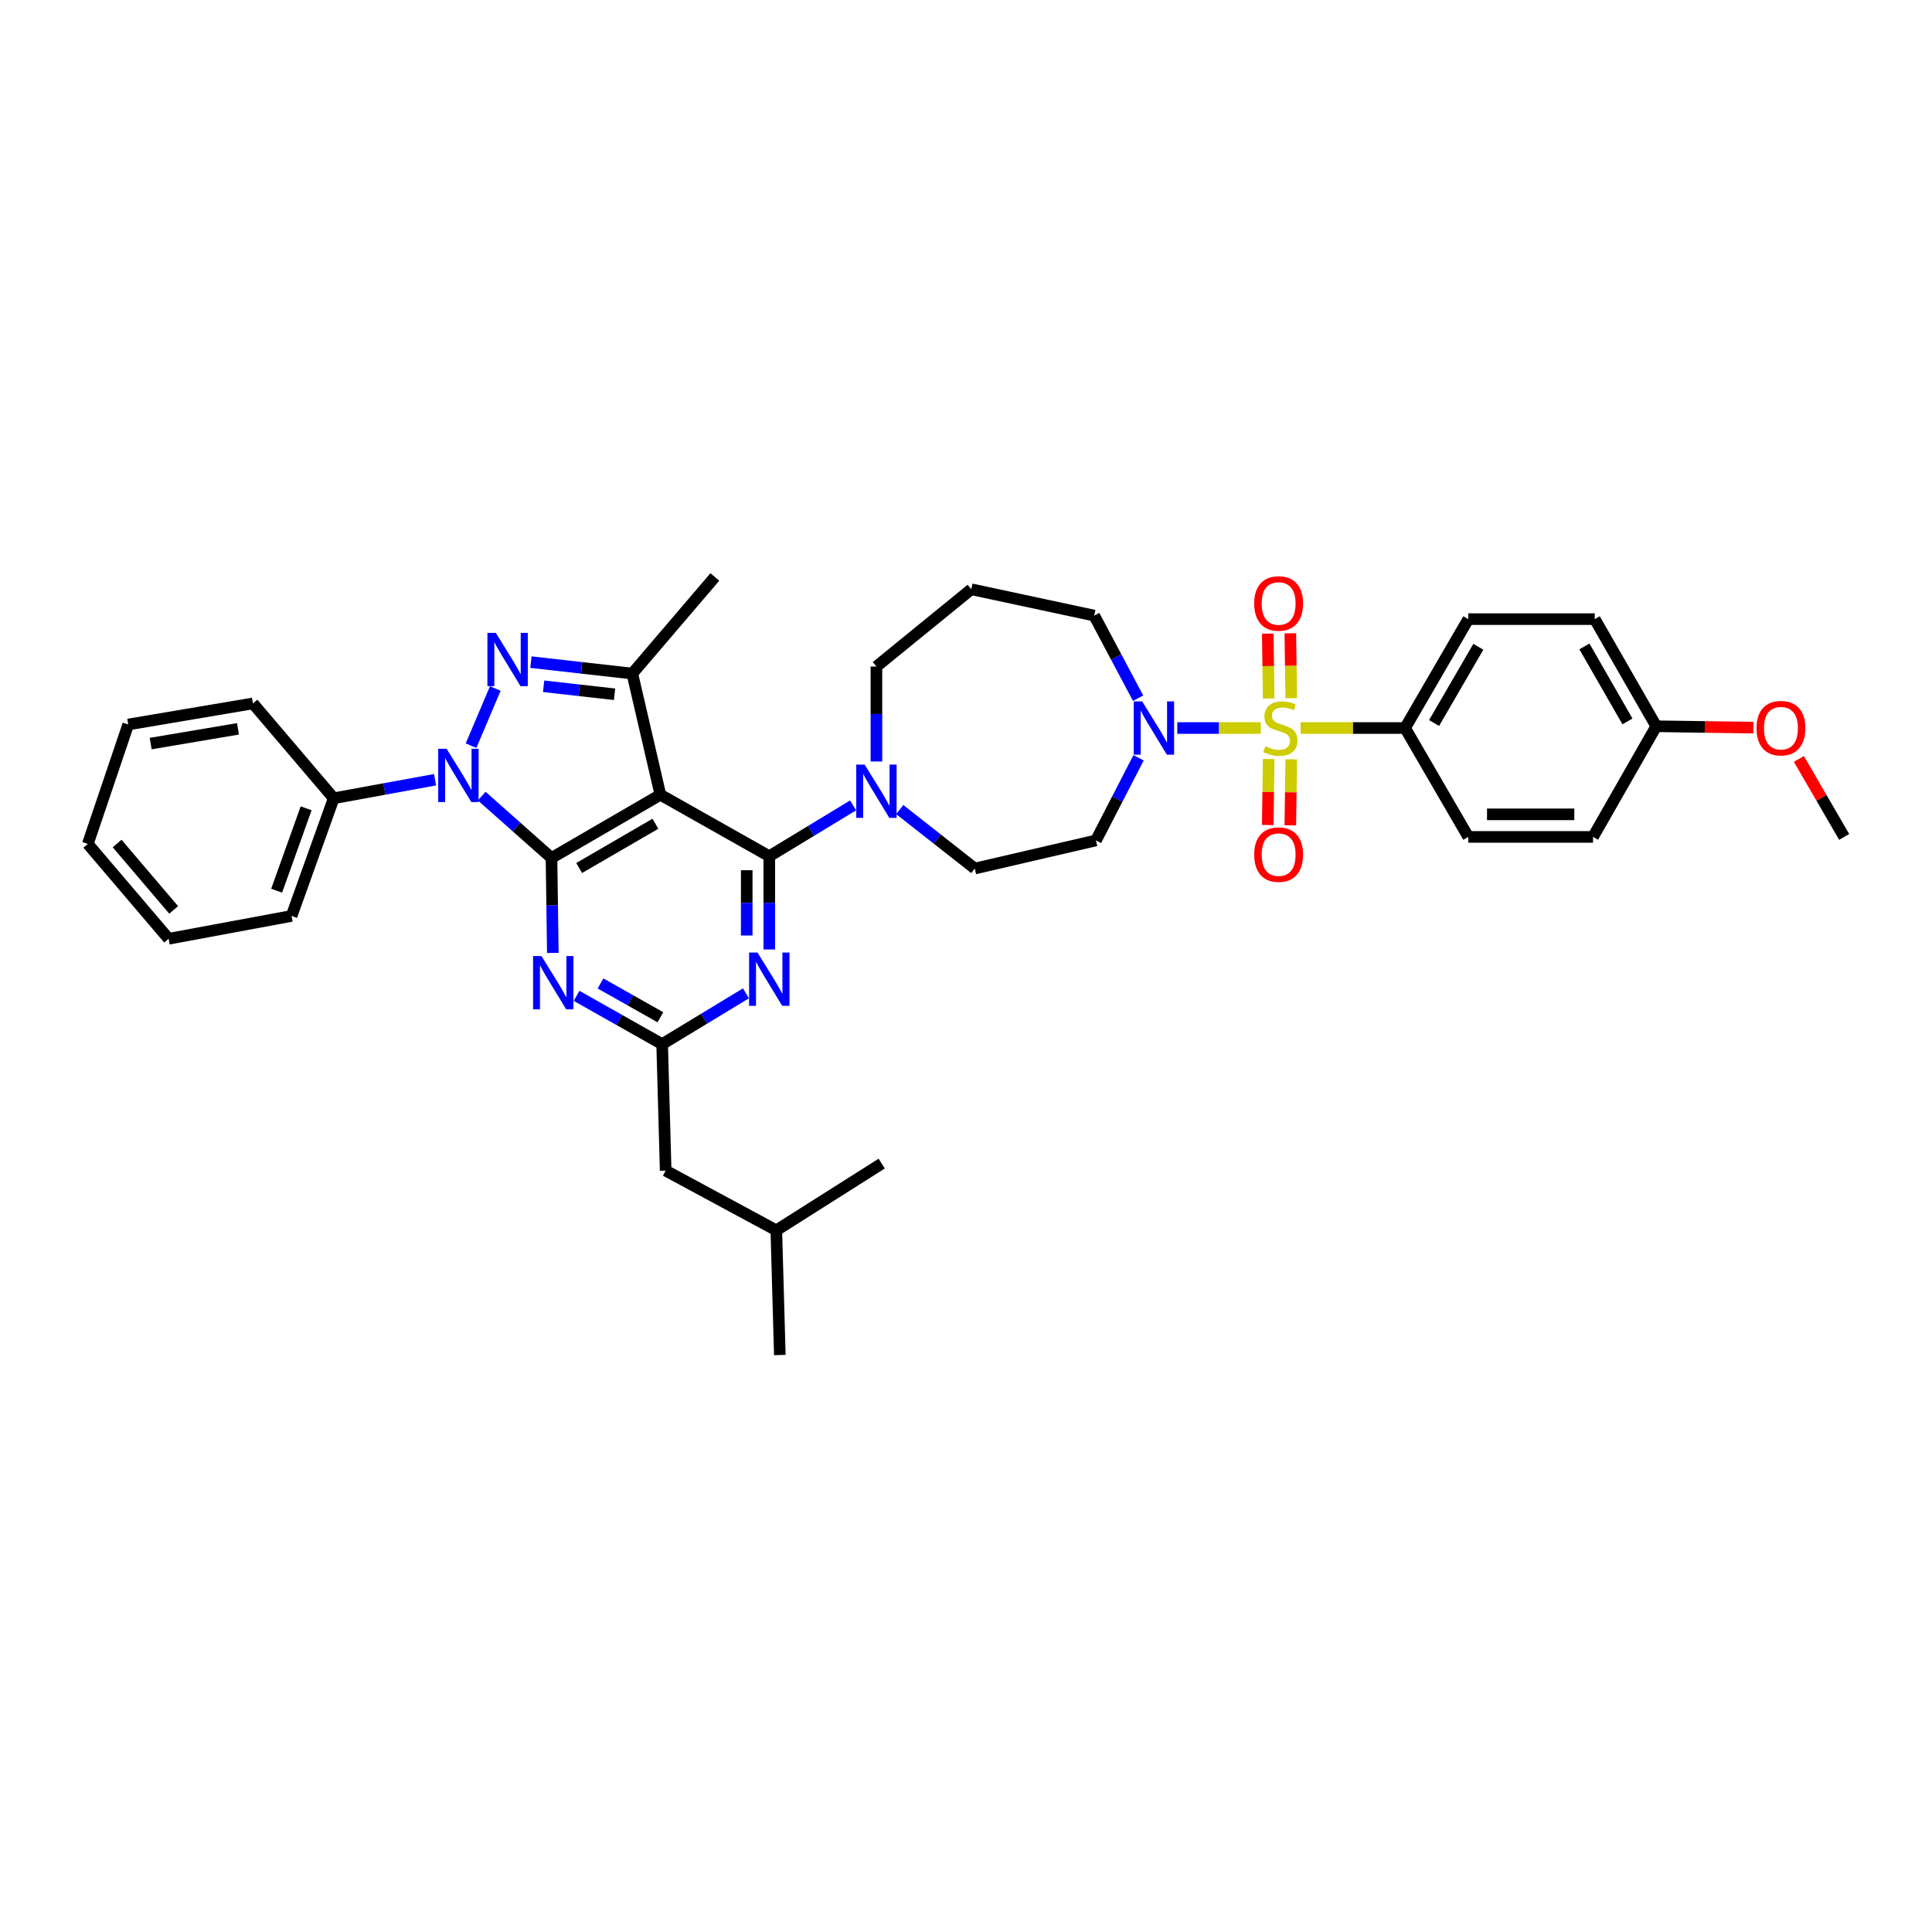 <?xml version='1.0' encoding='iso-8859-1'?>
<svg version='1.1' baseProfile='full'
              xmlns='http://www.w3.org/2000/svg'
                      xmlns:rdkit='http://www.rdkit.org/xml'
                      xmlns:xlink='http://www.w3.org/1999/xlink'
                  xml:space='preserve'
width='1000px' height='1000px' viewBox='0 0 1000 1000'>
<!-- END OF HEADER -->
<rect style='opacity:1.0;fill:#FFFFFF;stroke:none' width='1000' height='1000' x='0' y='0'> </rect>
<path class='bond-0' d='M 727.269,376.821 L 759.996,320.458' style='fill:none;fill-rule:evenodd;stroke:#000000;stroke-width:6px;stroke-linecap:butt;stroke-linejoin:miter;stroke-opacity:1' />
<path class='bond-0' d='M 742.278,374.231 L 765.187,334.777' style='fill:none;fill-rule:evenodd;stroke:#000000;stroke-width:6px;stroke-linecap:butt;stroke-linejoin:miter;stroke-opacity:1' />
<path class='bond-1' d='M 727.269,376.821 L 759.996,433.184' style='fill:none;fill-rule:evenodd;stroke:#000000;stroke-width:6px;stroke-linecap:butt;stroke-linejoin:miter;stroke-opacity:1' />
<path class='bond-2' d='M 727.269,376.821 L 700.222,376.821' style='fill:none;fill-rule:evenodd;stroke:#000000;stroke-width:6px;stroke-linecap:butt;stroke-linejoin:miter;stroke-opacity:1' />
<path class='bond-2' d='M 700.222,376.821 L 673.175,376.821' style='fill:none;fill-rule:evenodd;stroke:#CCCC00;stroke-width:6px;stroke-linecap:butt;stroke-linejoin:miter;stroke-opacity:1' />
<path class='bond-3' d='M 589.076,361.393 L 577.719,340.014' style='fill:none;fill-rule:evenodd;stroke:#0000FF;stroke-width:6px;stroke-linecap:butt;stroke-linejoin:miter;stroke-opacity:1' />
<path class='bond-3' d='M 577.719,340.014 L 566.362,318.635' style='fill:none;fill-rule:evenodd;stroke:#000000;stroke-width:6px;stroke-linecap:butt;stroke-linejoin:miter;stroke-opacity:1' />
<path class='bond-4' d='M 609.36,376.821 L 630.957,376.821' style='fill:none;fill-rule:evenodd;stroke:#0000FF;stroke-width:6px;stroke-linecap:butt;stroke-linejoin:miter;stroke-opacity:1' />
<path class='bond-4' d='M 630.957,376.821 L 652.554,376.821' style='fill:none;fill-rule:evenodd;stroke:#CCCC00;stroke-width:6px;stroke-linecap:butt;stroke-linejoin:miter;stroke-opacity:1' />
<path class='bond-5' d='M 589.321,392.239 L 578.296,413.62' style='fill:none;fill-rule:evenodd;stroke:#0000FF;stroke-width:6px;stroke-linecap:butt;stroke-linejoin:miter;stroke-opacity:1' />
<path class='bond-5' d='M 578.296,413.62 L 567.27,435.001' style='fill:none;fill-rule:evenodd;stroke:#000000;stroke-width:6px;stroke-linecap:butt;stroke-linejoin:miter;stroke-opacity:1' />
<path class='bond-6' d='M 668.347,361.383 L 668.111,344.586' style='fill:none;fill-rule:evenodd;stroke:#CCCC00;stroke-width:6px;stroke-linecap:butt;stroke-linejoin:miter;stroke-opacity:1' />
<path class='bond-6' d='M 668.111,344.586 L 667.875,327.789' style='fill:none;fill-rule:evenodd;stroke:#FF0000;stroke-width:6px;stroke-linecap:butt;stroke-linejoin:miter;stroke-opacity:1' />
<path class='bond-6' d='M 656.67,361.547 L 656.433,344.75' style='fill:none;fill-rule:evenodd;stroke:#CCCC00;stroke-width:6px;stroke-linecap:butt;stroke-linejoin:miter;stroke-opacity:1' />
<path class='bond-6' d='M 656.433,344.75 L 656.197,327.953' style='fill:none;fill-rule:evenodd;stroke:#FF0000;stroke-width:6px;stroke-linecap:butt;stroke-linejoin:miter;stroke-opacity:1' />
<path class='bond-7' d='M 656.662,392.858 L 656.425,409.941' style='fill:none;fill-rule:evenodd;stroke:#CCCC00;stroke-width:6px;stroke-linecap:butt;stroke-linejoin:miter;stroke-opacity:1' />
<path class='bond-7' d='M 656.425,409.941 L 656.188,427.023' style='fill:none;fill-rule:evenodd;stroke:#FF0000;stroke-width:6px;stroke-linecap:butt;stroke-linejoin:miter;stroke-opacity:1' />
<path class='bond-7' d='M 668.34,393.02 L 668.103,410.103' style='fill:none;fill-rule:evenodd;stroke:#CCCC00;stroke-width:6px;stroke-linecap:butt;stroke-linejoin:miter;stroke-opacity:1' />
<path class='bond-7' d='M 668.103,410.103 L 667.866,427.185' style='fill:none;fill-rule:evenodd;stroke:#FF0000;stroke-width:6px;stroke-linecap:butt;stroke-linejoin:miter;stroke-opacity:1' />
<path class='bond-8' d='M 759.996,320.458 L 825.449,320.458' style='fill:none;fill-rule:evenodd;stroke:#000000;stroke-width:6px;stroke-linecap:butt;stroke-linejoin:miter;stroke-opacity:1' />
<path class='bond-9' d='M 759.996,433.184 L 824.541,433.184' style='fill:none;fill-rule:evenodd;stroke:#000000;stroke-width:6px;stroke-linecap:butt;stroke-linejoin:miter;stroke-opacity:1' />
<path class='bond-9' d='M 769.678,421.505 L 814.859,421.505' style='fill:none;fill-rule:evenodd;stroke:#000000;stroke-width:6px;stroke-linecap:butt;stroke-linejoin:miter;stroke-opacity:1' />
<path class='bond-10' d='M 398.18,443.183 L 398.18,467.315' style='fill:none;fill-rule:evenodd;stroke:#000000;stroke-width:6px;stroke-linecap:butt;stroke-linejoin:miter;stroke-opacity:1' />
<path class='bond-10' d='M 398.18,467.315 L 398.18,491.447' style='fill:none;fill-rule:evenodd;stroke:#0000FF;stroke-width:6px;stroke-linecap:butt;stroke-linejoin:miter;stroke-opacity:1' />
<path class='bond-10' d='M 386.502,450.422 L 386.502,467.315' style='fill:none;fill-rule:evenodd;stroke:#000000;stroke-width:6px;stroke-linecap:butt;stroke-linejoin:miter;stroke-opacity:1' />
<path class='bond-10' d='M 386.502,467.315 L 386.502,484.208' style='fill:none;fill-rule:evenodd;stroke:#0000FF;stroke-width:6px;stroke-linecap:butt;stroke-linejoin:miter;stroke-opacity:1' />
<path class='bond-11' d='M 398.18,443.183 L 419.871,430.027' style='fill:none;fill-rule:evenodd;stroke:#000000;stroke-width:6px;stroke-linecap:butt;stroke-linejoin:miter;stroke-opacity:1' />
<path class='bond-11' d='M 419.871,430.027 L 441.561,416.871' style='fill:none;fill-rule:evenodd;stroke:#0000FF;stroke-width:6px;stroke-linecap:butt;stroke-linejoin:miter;stroke-opacity:1' />
<path class='bond-12' d='M 398.18,443.183 L 341.817,411.364' style='fill:none;fill-rule:evenodd;stroke:#000000;stroke-width:6px;stroke-linecap:butt;stroke-linejoin:miter;stroke-opacity:1' />
<path class='bond-13' d='M 386.106,514.142 L 364.416,527.298' style='fill:none;fill-rule:evenodd;stroke:#0000FF;stroke-width:6px;stroke-linecap:butt;stroke-linejoin:miter;stroke-opacity:1' />
<path class='bond-13' d='M 364.416,527.298 L 342.725,540.454' style='fill:none;fill-rule:evenodd;stroke:#000000;stroke-width:6px;stroke-linecap:butt;stroke-linejoin:miter;stroke-opacity:1' />
<path class='bond-14' d='M 453.635,394.153 L 453.635,369.578' style='fill:none;fill-rule:evenodd;stroke:#0000FF;stroke-width:6px;stroke-linecap:butt;stroke-linejoin:miter;stroke-opacity:1' />
<path class='bond-14' d='M 453.635,369.578 L 453.635,345.003' style='fill:none;fill-rule:evenodd;stroke:#000000;stroke-width:6px;stroke-linecap:butt;stroke-linejoin:miter;stroke-opacity:1' />
<path class='bond-15' d='M 465.706,419.031 L 485.127,434.289' style='fill:none;fill-rule:evenodd;stroke:#0000FF;stroke-width:6px;stroke-linecap:butt;stroke-linejoin:miter;stroke-opacity:1' />
<path class='bond-15' d='M 485.127,434.289 L 504.548,449.548' style='fill:none;fill-rule:evenodd;stroke:#000000;stroke-width:6px;stroke-linecap:butt;stroke-linejoin:miter;stroke-opacity:1' />
<path class='bond-16' d='M 249.335,412.062 L 267.394,428.077' style='fill:none;fill-rule:evenodd;stroke:#0000FF;stroke-width:6px;stroke-linecap:butt;stroke-linejoin:miter;stroke-opacity:1' />
<path class='bond-16' d='M 267.394,428.077 L 285.454,444.091' style='fill:none;fill-rule:evenodd;stroke:#000000;stroke-width:6px;stroke-linecap:butt;stroke-linejoin:miter;stroke-opacity:1' />
<path class='bond-17' d='M 243.811,385.956 L 256.371,356.355' style='fill:none;fill-rule:evenodd;stroke:#0000FF;stroke-width:6px;stroke-linecap:butt;stroke-linejoin:miter;stroke-opacity:1' />
<path class='bond-18' d='M 225.179,403.58 L 198.953,408.38' style='fill:none;fill-rule:evenodd;stroke:#0000FF;stroke-width:6px;stroke-linecap:butt;stroke-linejoin:miter;stroke-opacity:1' />
<path class='bond-18' d='M 198.953,408.38 L 172.728,413.181' style='fill:none;fill-rule:evenodd;stroke:#000000;stroke-width:6px;stroke-linecap:butt;stroke-linejoin:miter;stroke-opacity:1' />
<path class='bond-19' d='M 285.454,444.091 L 341.817,411.364' style='fill:none;fill-rule:evenodd;stroke:#000000;stroke-width:6px;stroke-linecap:butt;stroke-linejoin:miter;stroke-opacity:1' />
<path class='bond-19' d='M 299.773,449.282 L 339.227,426.373' style='fill:none;fill-rule:evenodd;stroke:#000000;stroke-width:6px;stroke-linecap:butt;stroke-linejoin:miter;stroke-opacity:1' />
<path class='bond-20' d='M 285.454,444.091 L 285.8,468.666' style='fill:none;fill-rule:evenodd;stroke:#000000;stroke-width:6px;stroke-linecap:butt;stroke-linejoin:miter;stroke-opacity:1' />
<path class='bond-20' d='M 285.8,468.666 L 286.146,493.241' style='fill:none;fill-rule:evenodd;stroke:#0000FF;stroke-width:6px;stroke-linecap:butt;stroke-linejoin:miter;stroke-opacity:1' />
<path class='bond-21' d='M 341.817,411.364 L 327.277,348.636' style='fill:none;fill-rule:evenodd;stroke:#000000;stroke-width:6px;stroke-linecap:butt;stroke-linejoin:miter;stroke-opacity:1' />
<path class='bond-22' d='M 327.277,348.636 L 301.043,345.68' style='fill:none;fill-rule:evenodd;stroke:#000000;stroke-width:6px;stroke-linecap:butt;stroke-linejoin:miter;stroke-opacity:1' />
<path class='bond-22' d='M 301.043,345.68 L 274.809,342.724' style='fill:none;fill-rule:evenodd;stroke:#0000FF;stroke-width:6px;stroke-linecap:butt;stroke-linejoin:miter;stroke-opacity:1' />
<path class='bond-22' d='M 318.099,359.355 L 299.735,357.285' style='fill:none;fill-rule:evenodd;stroke:#000000;stroke-width:6px;stroke-linecap:butt;stroke-linejoin:miter;stroke-opacity:1' />
<path class='bond-22' d='M 299.735,357.285 L 281.371,355.216' style='fill:none;fill-rule:evenodd;stroke:#0000FF;stroke-width:6px;stroke-linecap:butt;stroke-linejoin:miter;stroke-opacity:1' />
<path class='bond-23' d='M 327.277,348.636 L 370.002,298.638' style='fill:none;fill-rule:evenodd;stroke:#000000;stroke-width:6px;stroke-linecap:butt;stroke-linejoin:miter;stroke-opacity:1' />
<path class='bond-24' d='M 298.433,515.45 L 320.579,527.952' style='fill:none;fill-rule:evenodd;stroke:#0000FF;stroke-width:6px;stroke-linecap:butt;stroke-linejoin:miter;stroke-opacity:1' />
<path class='bond-24' d='M 320.579,527.952 L 342.725,540.454' style='fill:none;fill-rule:evenodd;stroke:#000000;stroke-width:6px;stroke-linecap:butt;stroke-linejoin:miter;stroke-opacity:1' />
<path class='bond-24' d='M 310.818,509.03 L 326.32,517.782' style='fill:none;fill-rule:evenodd;stroke:#0000FF;stroke-width:6px;stroke-linecap:butt;stroke-linejoin:miter;stroke-opacity:1' />
<path class='bond-24' d='M 326.32,517.782 L 341.823,526.533' style='fill:none;fill-rule:evenodd;stroke:#000000;stroke-width:6px;stroke-linecap:butt;stroke-linejoin:miter;stroke-opacity:1' />
<path class='bond-25' d='M 172.728,413.181 L 150.914,474.093' style='fill:none;fill-rule:evenodd;stroke:#000000;stroke-width:6px;stroke-linecap:butt;stroke-linejoin:miter;stroke-opacity:1' />
<path class='bond-25' d='M 158.46,418.38 L 143.191,461.018' style='fill:none;fill-rule:evenodd;stroke:#000000;stroke-width:6px;stroke-linecap:butt;stroke-linejoin:miter;stroke-opacity:1' />
<path class='bond-26' d='M 172.728,413.181 L 130.911,364.091' style='fill:none;fill-rule:evenodd;stroke:#000000;stroke-width:6px;stroke-linecap:butt;stroke-linejoin:miter;stroke-opacity:1' />
<path class='bond-27' d='M 150.914,474.093 L 87.278,485.908' style='fill:none;fill-rule:evenodd;stroke:#000000;stroke-width:6px;stroke-linecap:butt;stroke-linejoin:miter;stroke-opacity:1' />
<path class='bond-28' d='M 130.911,364.091 L 66.366,374.998' style='fill:none;fill-rule:evenodd;stroke:#000000;stroke-width:6px;stroke-linecap:butt;stroke-linejoin:miter;stroke-opacity:1' />
<path class='bond-28' d='M 123.175,377.243 L 77.994,384.877' style='fill:none;fill-rule:evenodd;stroke:#000000;stroke-width:6px;stroke-linecap:butt;stroke-linejoin:miter;stroke-opacity:1' />
<path class='bond-29' d='M 87.278,485.908 L 45.455,436.818' style='fill:none;fill-rule:evenodd;stroke:#000000;stroke-width:6px;stroke-linecap:butt;stroke-linejoin:miter;stroke-opacity:1' />
<path class='bond-29' d='M 89.894,470.97 L 60.618,436.607' style='fill:none;fill-rule:evenodd;stroke:#000000;stroke-width:6px;stroke-linecap:butt;stroke-linejoin:miter;stroke-opacity:1' />
<path class='bond-30' d='M 66.366,374.998 L 45.455,436.818' style='fill:none;fill-rule:evenodd;stroke:#000000;stroke-width:6px;stroke-linecap:butt;stroke-linejoin:miter;stroke-opacity:1' />
<path class='bond-31' d='M 342.725,540.454 L 344.549,605.907' style='fill:none;fill-rule:evenodd;stroke:#000000;stroke-width:6px;stroke-linecap:butt;stroke-linejoin:miter;stroke-opacity:1' />
<path class='bond-32' d='M 344.549,605.907 L 401.82,636.817' style='fill:none;fill-rule:evenodd;stroke:#000000;stroke-width:6px;stroke-linecap:butt;stroke-linejoin:miter;stroke-opacity:1' />
<path class='bond-33' d='M 401.82,636.817 L 456.367,602.274' style='fill:none;fill-rule:evenodd;stroke:#000000;stroke-width:6px;stroke-linecap:butt;stroke-linejoin:miter;stroke-opacity:1' />
<path class='bond-34' d='M 401.82,636.817 L 403.637,701.362' style='fill:none;fill-rule:evenodd;stroke:#000000;stroke-width:6px;stroke-linecap:butt;stroke-linejoin:miter;stroke-opacity:1' />
<path class='bond-35' d='M 453.635,345.003 L 502.725,305.003' style='fill:none;fill-rule:evenodd;stroke:#000000;stroke-width:6px;stroke-linecap:butt;stroke-linejoin:miter;stroke-opacity:1' />
<path class='bond-36' d='M 502.725,305.003 L 566.362,318.635' style='fill:none;fill-rule:evenodd;stroke:#000000;stroke-width:6px;stroke-linecap:butt;stroke-linejoin:miter;stroke-opacity:1' />
<path class='bond-37' d='M 504.548,449.548 L 567.27,435.001' style='fill:none;fill-rule:evenodd;stroke:#000000;stroke-width:6px;stroke-linecap:butt;stroke-linejoin:miter;stroke-opacity:1' />
<path class='bond-38' d='M 857.268,375.913 L 824.541,433.184' style='fill:none;fill-rule:evenodd;stroke:#000000;stroke-width:6px;stroke-linecap:butt;stroke-linejoin:miter;stroke-opacity:1' />
<path class='bond-39' d='M 857.268,375.913 L 882.407,376.267' style='fill:none;fill-rule:evenodd;stroke:#000000;stroke-width:6px;stroke-linecap:butt;stroke-linejoin:miter;stroke-opacity:1' />
<path class='bond-39' d='M 882.407,376.267 L 907.547,376.62' style='fill:none;fill-rule:evenodd;stroke:#FF0000;stroke-width:6px;stroke-linecap:butt;stroke-linejoin:miter;stroke-opacity:1' />
<path class='bond-40' d='M 857.268,375.913 L 825.449,320.458' style='fill:none;fill-rule:evenodd;stroke:#000000;stroke-width:6px;stroke-linecap:butt;stroke-linejoin:miter;stroke-opacity:1' />
<path class='bond-40' d='M 842.365,373.407 L 820.092,334.588' style='fill:none;fill-rule:evenodd;stroke:#000000;stroke-width:6px;stroke-linecap:butt;stroke-linejoin:miter;stroke-opacity:1' />
<path class='bond-41' d='M 931.101,392.815 L 942.823,413' style='fill:none;fill-rule:evenodd;stroke:#FF0000;stroke-width:6px;stroke-linecap:butt;stroke-linejoin:miter;stroke-opacity:1' />
<path class='bond-41' d='M 942.823,413 L 954.545,433.184' style='fill:none;fill-rule:evenodd;stroke:#000000;stroke-width:6px;stroke-linecap:butt;stroke-linejoin:miter;stroke-opacity:1' />
<path  class='atom-1' d='M 591.179 363.04
L 600.211 377.639
Q 601.106 379.079, 602.546 381.687
Q 603.987 384.296, 604.065 384.451
L 604.065 363.04
L 607.724 363.04
L 607.724 390.602
L 603.948 390.602
L 594.254 374.641
Q 593.125 372.772, 591.919 370.631
Q 590.751 368.49, 590.4 367.828
L 590.4 390.602
L 586.819 390.602
L 586.819 363.04
L 591.179 363.04
' fill='#0000FF'/>
<path  class='atom-2' d='M 654.939 386.281
Q 655.25 386.398, 656.535 386.943
Q 657.82 387.488, 659.221 387.838
Q 660.661 388.15, 662.063 388.15
Q 664.671 388.15, 666.189 386.904
Q 667.708 385.619, 667.708 383.4
Q 667.708 381.882, 666.929 380.948
Q 666.189 380.013, 665.021 379.507
Q 663.854 379.001, 661.907 378.417
Q 659.455 377.678, 657.975 376.977
Q 656.535 376.276, 655.484 374.797
Q 654.472 373.317, 654.472 370.826
Q 654.472 367.361, 656.807 365.22
Q 659.182 363.079, 663.854 363.079
Q 667.046 363.079, 670.666 364.597
L 669.771 367.595
Q 666.462 366.232, 663.97 366.232
Q 661.284 366.232, 659.805 367.361
Q 658.326 368.451, 658.365 370.359
Q 658.365 371.838, 659.104 372.734
Q 659.883 373.629, 660.973 374.135
Q 662.102 374.641, 663.97 375.225
Q 666.462 376.004, 667.941 376.782
Q 669.42 377.561, 670.472 379.157
Q 671.562 380.714, 671.562 383.4
Q 671.562 387.215, 668.992 389.278
Q 666.462 391.303, 662.219 391.303
Q 659.766 391.303, 657.897 390.758
Q 656.068 390.252, 653.888 389.356
L 654.939 386.281
' fill='#CCCC00'/>
<path  class='atom-3' d='M 649.164 312.354
Q 649.164 305.736, 652.434 302.038
Q 655.704 298.34, 661.816 298.34
Q 667.928 298.34, 671.198 302.038
Q 674.468 305.736, 674.468 312.354
Q 674.468 319.05, 671.159 322.865
Q 667.85 326.641, 661.816 326.641
Q 655.743 326.641, 652.434 322.865
Q 649.164 319.089, 649.164 312.354
M 661.816 323.527
Q 666.021 323.527, 668.279 320.724
Q 670.575 317.882, 670.575 312.354
Q 670.575 306.943, 668.279 304.218
Q 666.021 301.454, 661.816 301.454
Q 657.612 301.454, 655.315 304.179
Q 653.057 306.904, 653.057 312.354
Q 653.057 317.921, 655.315 320.724
Q 657.612 323.527, 661.816 323.527
' fill='#FF0000'/>
<path  class='atom-4' d='M 649.164 442.352
Q 649.164 435.734, 652.434 432.036
Q 655.704 428.338, 661.816 428.338
Q 667.928 428.338, 671.198 432.036
Q 674.468 435.734, 674.468 442.352
Q 674.468 449.048, 671.159 452.863
Q 667.85 456.639, 661.816 456.639
Q 655.743 456.639, 652.434 452.863
Q 649.164 449.087, 649.164 442.352
M 661.816 453.525
Q 666.021 453.525, 668.279 450.722
Q 670.575 447.88, 670.575 442.352
Q 670.575 436.941, 668.279 434.216
Q 666.021 431.452, 661.816 431.452
Q 657.612 431.452, 655.315 434.177
Q 653.057 436.902, 653.057 442.352
Q 653.057 447.919, 655.315 450.722
Q 657.612 453.525, 661.816 453.525
' fill='#FF0000'/>
<path  class='atom-8' d='M 392.088 493.038
L 401.119 507.637
Q 402.015 509.077, 403.455 511.685
Q 404.896 514.294, 404.973 514.449
L 404.973 493.038
L 408.633 493.038
L 408.633 520.6
L 404.857 520.6
L 395.163 504.639
Q 394.034 502.77, 392.828 500.629
Q 391.66 498.488, 391.309 497.826
L 391.309 520.6
L 387.728 520.6
L 387.728 493.038
L 392.088 493.038
' fill='#0000FF'/>
<path  class='atom-9' d='M 447.543 395.767
L 456.574 410.365
Q 457.47 411.806, 458.91 414.414
Q 460.35 417.022, 460.428 417.178
L 460.428 395.767
L 464.088 395.767
L 464.088 423.329
L 460.312 423.329
L 450.618 407.368
Q 449.489 405.499, 448.282 403.358
Q 447.114 401.217, 446.764 400.555
L 446.764 423.329
L 443.183 423.329
L 443.183 395.767
L 447.543 395.767
' fill='#0000FF'/>
<path  class='atom-10' d='M 231.18 387.585
L 240.212 402.184
Q 241.107 403.624, 242.547 406.232
Q 243.988 408.84, 244.066 408.996
L 244.066 387.585
L 247.725 387.585
L 247.725 415.147
L 243.949 415.147
L 234.255 399.186
Q 233.126 397.317, 231.92 395.176
Q 230.752 393.035, 230.401 392.373
L 230.401 415.147
L 226.82 415.147
L 226.82 387.585
L 231.18 387.585
' fill='#0000FF'/>
<path  class='atom-14' d='M 256.64 327.582
L 265.671 342.18
Q 266.567 343.621, 268.007 346.229
Q 269.447 348.837, 269.525 348.993
L 269.525 327.582
L 273.185 327.582
L 273.185 355.144
L 269.409 355.144
L 259.715 339.183
Q 258.586 337.314, 257.379 335.173
Q 256.212 333.032, 255.861 332.37
L 255.861 355.144
L 252.28 355.144
L 252.28 327.582
L 256.64 327.582
' fill='#0000FF'/>
<path  class='atom-16' d='M 280.27 494.855
L 289.301 509.453
Q 290.197 510.894, 291.637 513.502
Q 293.078 516.11, 293.155 516.266
L 293.155 494.855
L 296.815 494.855
L 296.815 522.417
L 293.039 522.417
L 283.345 506.456
Q 282.216 504.587, 281.009 502.446
Q 279.842 500.305, 279.491 499.643
L 279.491 522.417
L 275.91 522.417
L 275.91 494.855
L 280.27 494.855
' fill='#0000FF'/>
<path  class='atom-36' d='M 909.16 376.899
Q 909.16 370.281, 912.43 366.583
Q 915.7 362.884, 921.812 362.884
Q 927.924 362.884, 931.194 366.583
Q 934.464 370.281, 934.464 376.899
Q 934.464 383.595, 931.155 387.41
Q 927.846 391.186, 921.812 391.186
Q 915.739 391.186, 912.43 387.41
Q 909.16 383.634, 909.16 376.899
M 921.812 388.072
Q 926.017 388.072, 928.275 385.269
Q 930.571 382.427, 930.571 376.899
Q 930.571 371.488, 928.275 368.763
Q 926.017 365.999, 921.812 365.999
Q 917.608 365.999, 915.311 368.724
Q 913.053 371.449, 913.053 376.899
Q 913.053 382.466, 915.311 385.269
Q 917.608 388.072, 921.812 388.072
' fill='#FF0000'/>
</svg>
